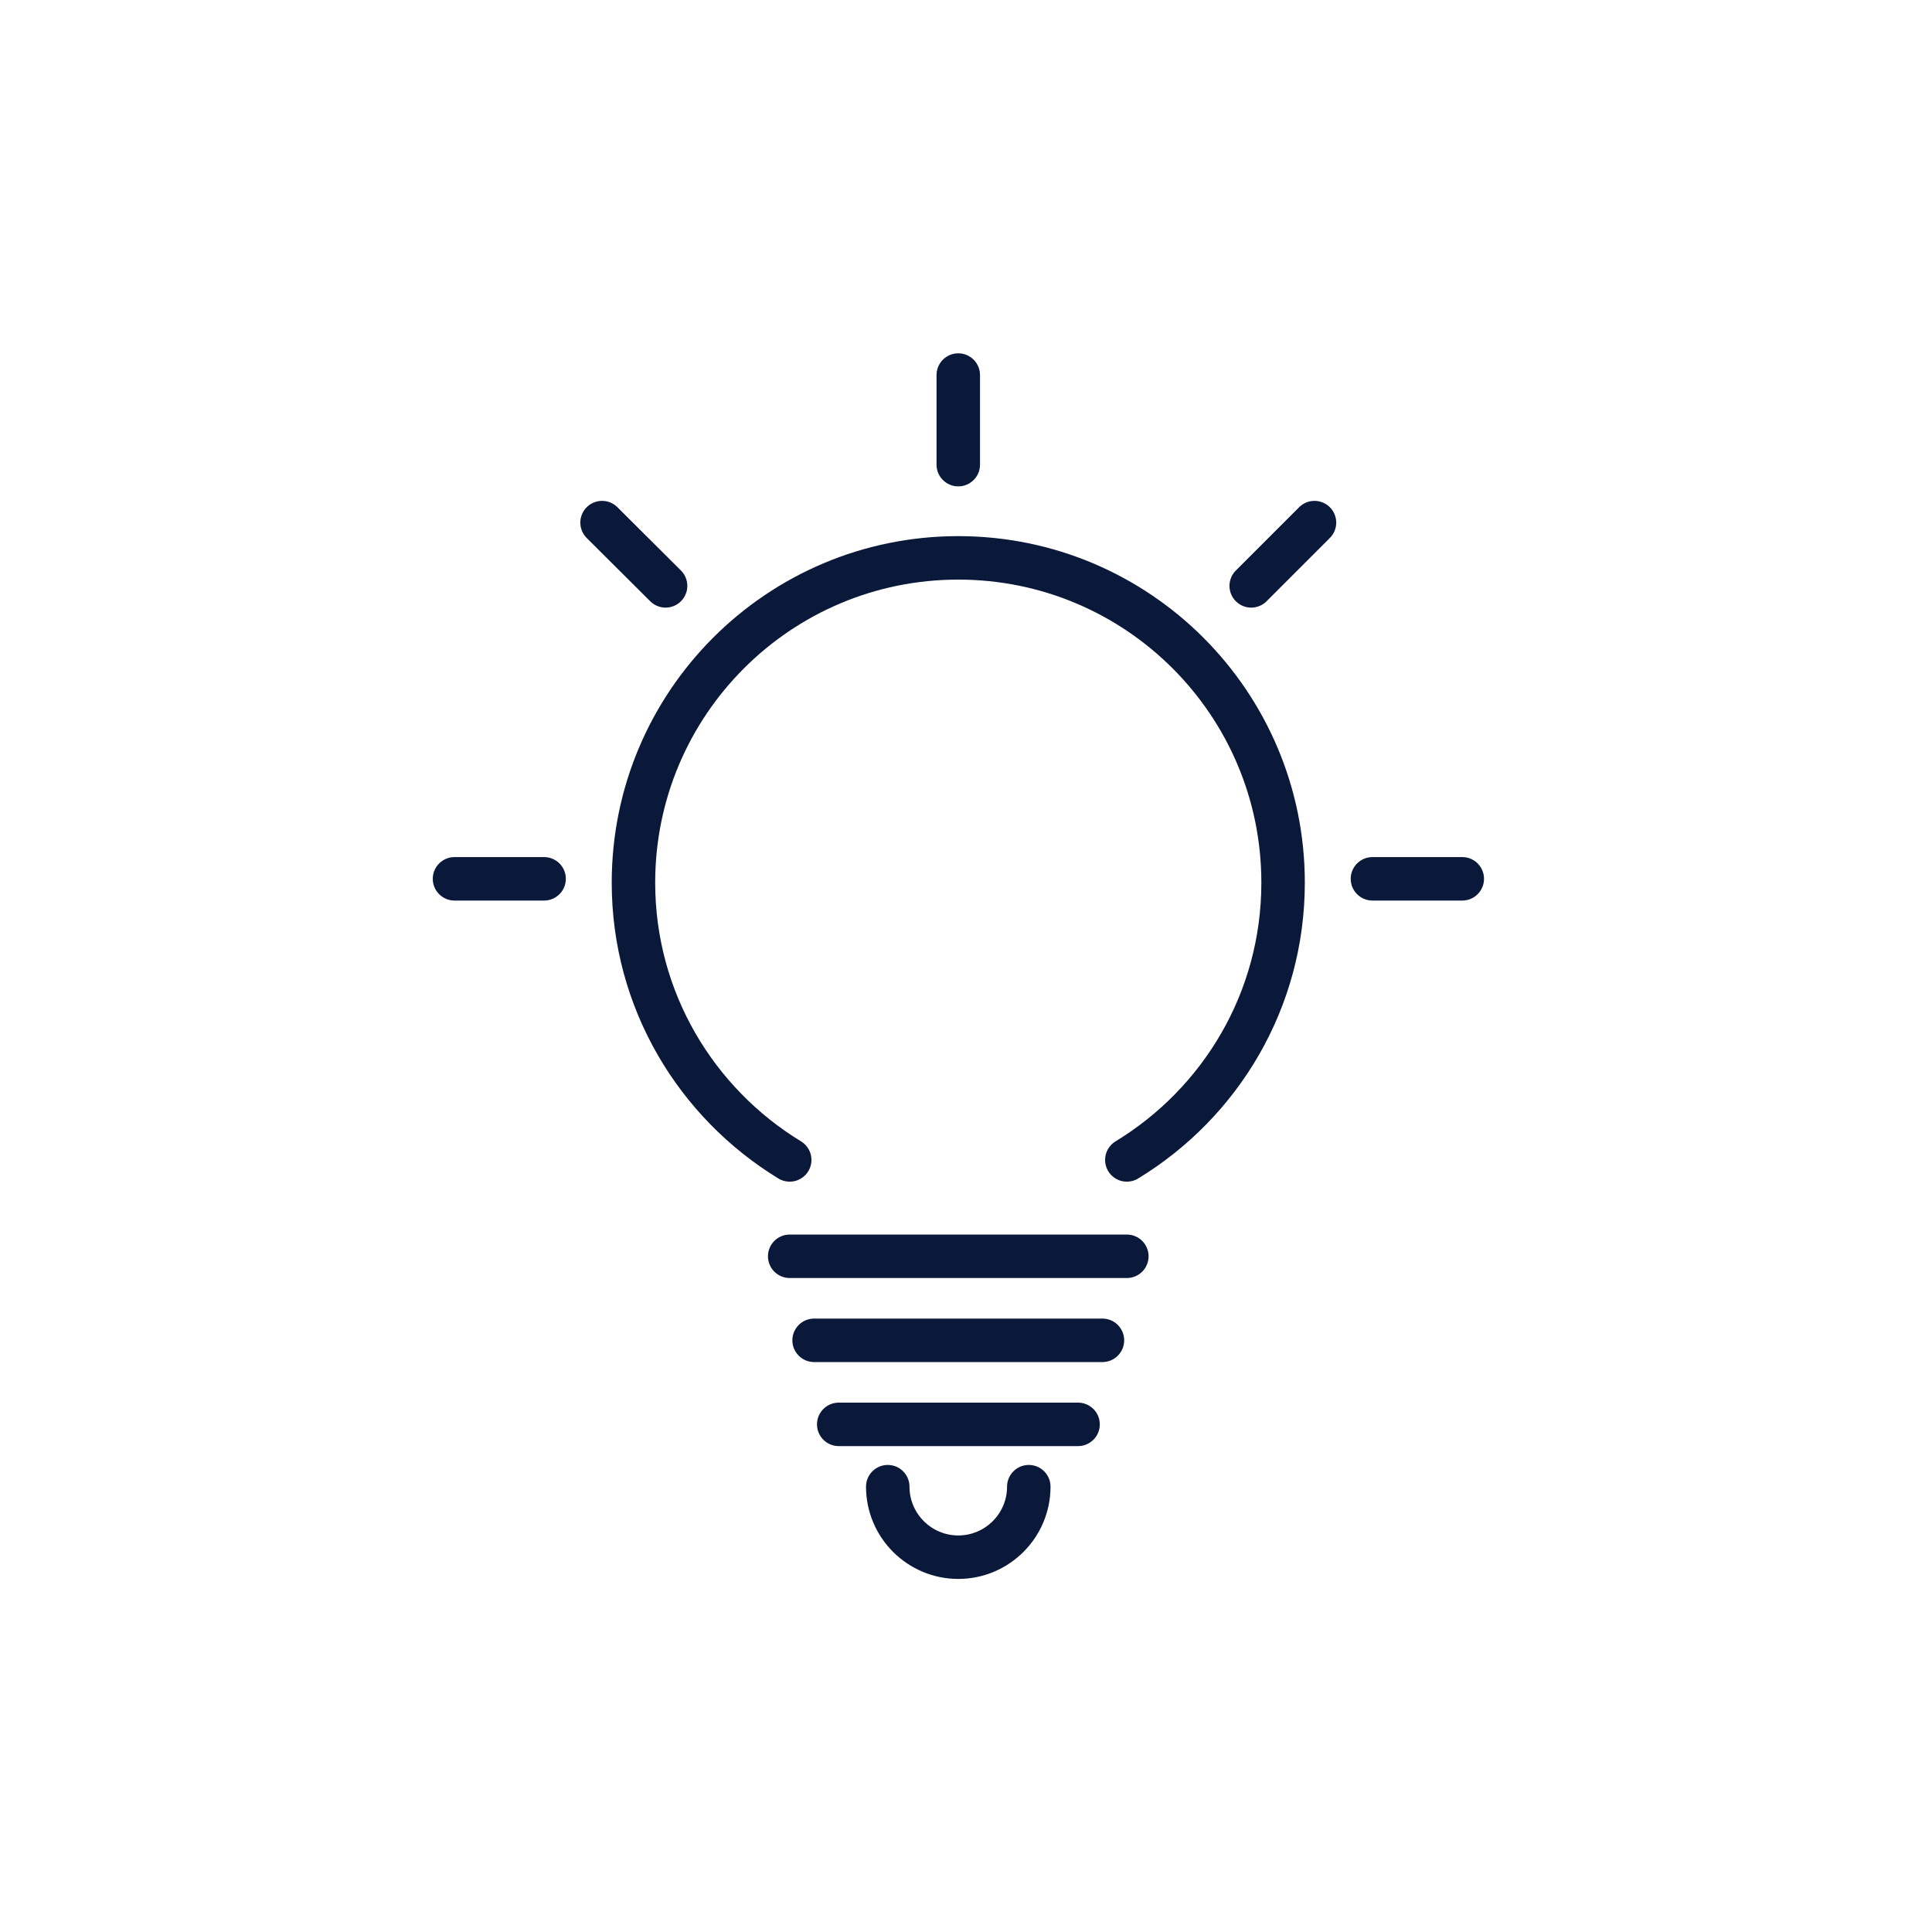 <?xml version="1.0" encoding="UTF-8"?><svg id="Layer_1" xmlns="http://www.w3.org/2000/svg" viewBox="0 0 80 80"><defs><style>.cls-1{fill:none;stroke:#0a1839;stroke-linecap:round;stroke-linejoin:round;stroke-width:1.8px;}</style></defs><path class="cls-1" d="m46.66,48.03c3.88-2.36,6.47-6.61,6.47-11.48,0-7.43-6.02-13.45-13.45-13.45s-13.45,6.02-13.45,13.45c0,4.87,2.6,9.12,6.47,11.48"/><path class="cls-1" d="m42.6,61.56c0,1.61-1.31,2.92-2.92,2.92s-2.92-1.31-2.92-2.92"/><line class="cls-1" x1="46.66" y1="52.02" x2="32.7" y2="52.02"/><line class="cls-1" x1="45.65" y1="55.5" x2="33.71" y2="55.5"/><line class="cls-1" x1="44.64" y1="58.98" x2="34.73" y2="58.98"/><g><line class="cls-1" x1="39.68" y1="19.24" x2="39.68" y2="15.53"/><line class="cls-1" x1="22.53" y1="36.39" x2="18.82" y2="36.39"/><line class="cls-1" x1="60.55" y1="36.39" x2="56.83" y2="36.39"/><line class="cls-1" x1="24.93" y1="21.64" x2="27.56" y2="24.26"/><line class="cls-1" x1="51.81" y1="24.26" x2="54.43" y2="21.64"/></g></svg>